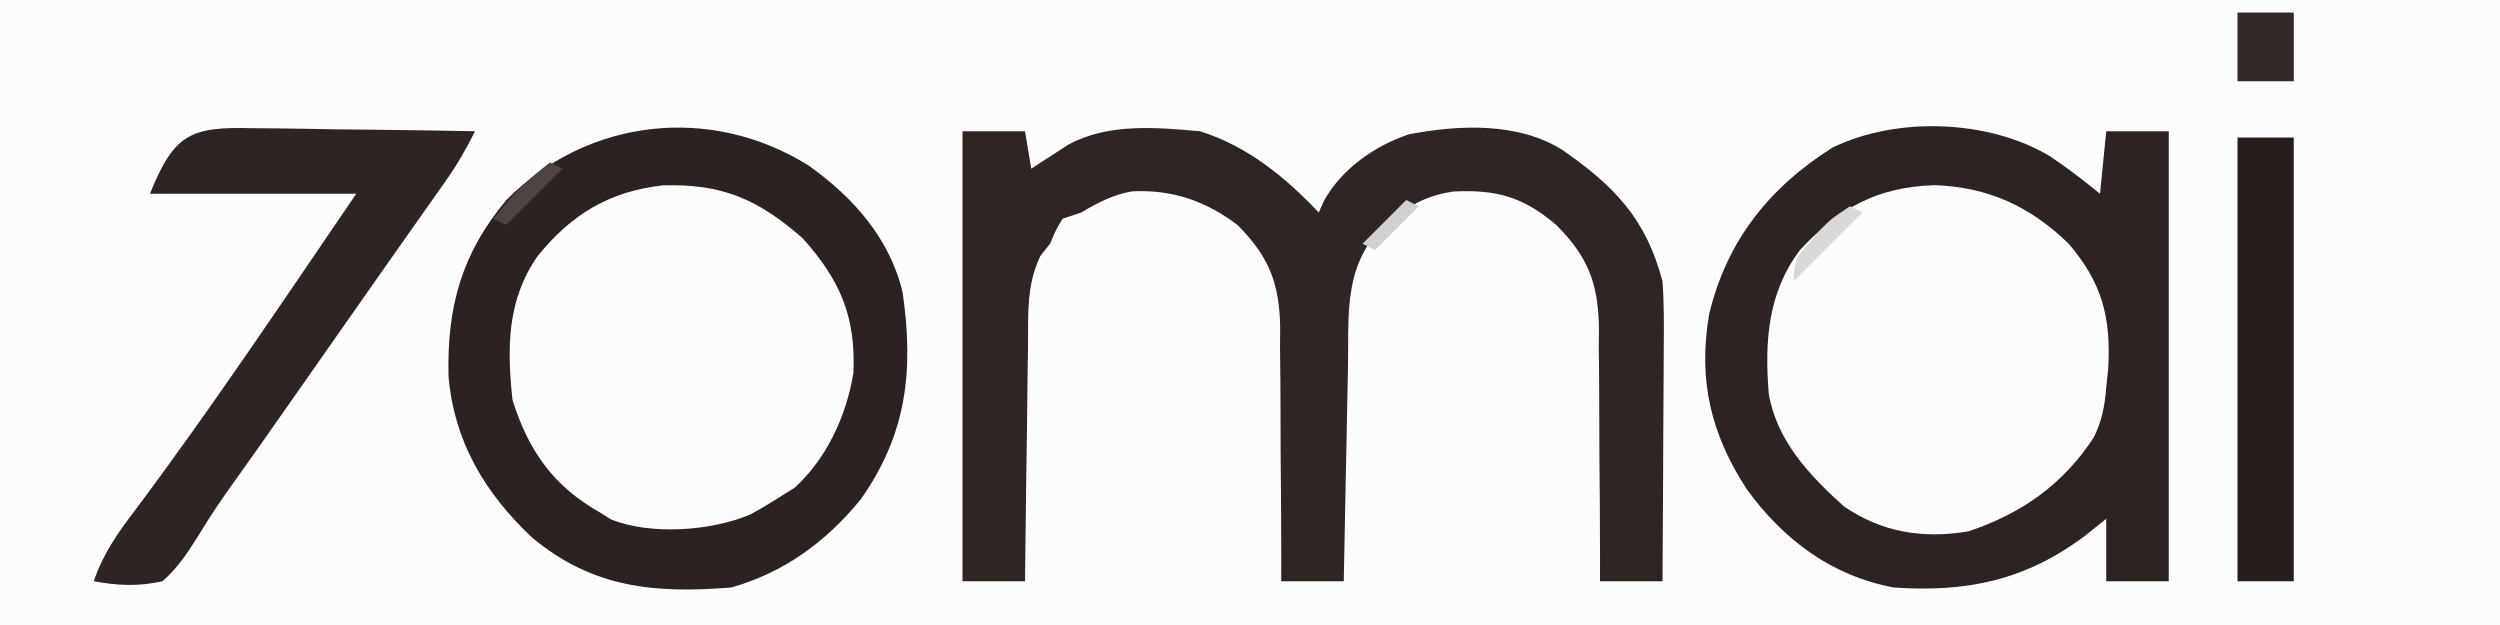 <?xml version="1.0" encoding="UTF-8"?>
<svg xmlns="http://www.w3.org/2000/svg" version="1.1" width="400" height="100">
  <rect width="100%" height="100%" fill="#808080" stroke="none"/>
  <path d="M0 0 C132 0 264 0 400 0 C400 33 400 66 400 100 C268 100 136 100 0 100 C0 67 0 34 0 0 Z " fill="#FCFCFC" transform="translate(0,0)"></path>
  <path d="M0 0 C3.3 0 6.6 0 10 0 C10.33 1.98 10.66 3.96 11 6 C11.531 5.651 12.062 5.301 12.609 4.941 C13.669 4.259 13.669 4.259 14.75 3.562 C15.446 3.11 16.142 2.658 16.859 2.191 C23.172 -1.322 31.007 -0.633 38 0 C45.582 2.382 51.593 7.293 57 13 C57.266 12.403 57.531 11.806 57.805 11.191 C60.607 6.054 65.992 2.278 71.496 0.469 C79.562 -1.041 88.891 -1.46 96 3 C104.334 8.8 109.365 14.011 112 24 C112.268 27.697 112.233 31.381 112.195 35.086 C112.192 36.143 112.19 37.2 112.187 38.289 C112.176 41.651 112.15 45.013 112.125 48.375 C112.115 50.66 112.106 52.945 112.098 55.23 C112.076 60.82 112.041 66.41 112 72 C108.7 72 105.4 72 102 72 C102.001 70.558 102.002 69.115 102.003 67.629 C102 62.254 101.957 56.879 101.902 51.504 C101.884 49.183 101.877 46.861 101.88 44.539 C101.883 41.192 101.847 37.847 101.805 34.5 C101.814 33.469 101.823 32.439 101.832 31.377 C101.69 24.269 100.063 20.046 95 15 C89.773 10.512 85.453 9.292 78.547 9.645 C72.483 10.491 68.997 13.559 65 18 C61.148 23.778 61.802 30.695 61.684 37.43 C61.663 38.42 61.642 39.41 61.621 40.431 C61.555 43.579 61.496 46.727 61.438 49.875 C61.394 52.016 61.351 54.156 61.307 56.297 C61.2 61.531 61.098 66.766 61 72 C57.7 72 54.4 72 51 72 C51.001 70.558 51.002 69.115 51.003 67.629 C51 62.254 50.957 56.879 50.902 51.504 C50.884 49.183 50.877 46.861 50.88 44.539 C50.883 41.192 50.847 37.847 50.805 34.5 C50.814 33.469 50.823 32.439 50.832 31.377 C50.69 24.274 49.046 20.061 44 15 C38.933 11.133 33.41 9.257 27.039 9.629 C24.016 10.179 21.623 11.439 19 13 C18.01 13.33 17.02 13.66 16 14 C14.933 15.799 14.933 15.799 14 18 C13.495 18.64 12.99 19.281 12.469 19.94 C10.234 24.595 10.519 29.105 10.488 34.207 C10.47 35.288 10.452 36.368 10.434 37.481 C10.38 40.925 10.346 44.369 10.312 47.812 C10.279 50.15 10.245 52.488 10.209 54.826 C10.124 60.551 10.057 66.275 10 72 C6.7 72 3.4 72 0 72 C0 48.24 0 24.48 0 0 Z " fill="#2F2522" transform="translate(154,21)"></path>
  <path d="M0 0 C5.61 4.35 9.48 9.745 10.406 16.867 C10.655 26.137 9.349 33.172 3.496 40.465 C-2.33 46.547 -9.121 49.875 -17.566 50.34 C-25.819 49.881 -31.828 46.323 -37.441 40.402 C-43.294 33.237 -44.81 26.886 -44.004 17.715 C-43.139 10.218 -39.637 4.617 -33.75 -0.086 C-22.927 -7.557 -11.091 -7.113 0 0 Z " fill="#FBFBFB" transform="translate(327.004,35.285)"></path>
  <path d="M0 0 C4.161 2.799 7.356 6.276 10.125 10.43 C10.682 11.234 11.239 12.038 11.812 12.867 C14.242 19.46 14.251 26.057 12.023 32.73 C8.331 40.658 4.256 45.217 -3.375 49.305 C-10.463 51.58 -18.819 51.833 -25.855 49.398 C-33.444 45.266 -38.22 38.586 -40.875 30.43 C-41.808 20.176 -41.155 13.269 -34.625 5.242 C-25.399 -4.822 -11.887 -6.743 0 0 Z " fill="#FBFBFB" transform="translate(122.875,33.57)"></path>
  <path d="M0 0 C2.802 1.886 5.376 3.862 8 6 C8.33 2.7 8.66 -0.6 9 -4 C12.3 -4 15.6 -4 19 -4 C19 19.76 19 43.52 19 68 C15.7 68 12.4 68 9 68 C9 64.7 9 61.4 9 58 C7.866 58.907 6.731 59.815 5.562 60.75 C-3.898 67.845 -13.309 69.806 -25 69 C-34.927 67.144 -42.657 61.362 -48.496 53.301 C-54.282 44.449 -56.33 35.813 -54.539 25.293 C-51.758 13.596 -44.948 5.003 -34.797 -1.387 C-24.443 -6.405 -9.845 -5.875 0 0 Z M-40 15 C-45.187 21.891 -45.663 29.656 -45 38 C-43.705 45.54 -38.527 51.019 -33 56 C-26.927 60.199 -20.228 61.257 -13 60 C-4.509 57.152 2.066 52.517 7 45 C8.317 42.311 8.756 39.973 9 37 C9.103 35.997 9.206 34.994 9.312 33.961 C9.773 25.776 8.349 20.282 3 14 C-3.164 8.013 -9.926 4.909 -18.5 4.625 C-27.712 4.943 -33.736 8.264 -40 15 Z " fill="#2D2320" transform="translate(328,25)"></path>
  <path d="M0 0 C7.13 5.052 13.076 11.723 15.082 20.402 C16.85 32.917 15.724 42.947 8.387 53.387 C2.848 60.192 -3.894 65.132 -12.355 67.527 C-24.626 68.506 -34.49 67.622 -44.215 59.547 C-51.767 52.422 -56.716 44.175 -57.594 33.68 C-57.849 22.631 -55.503 14.088 -48.34 5.531 C-35.308 -7.629 -15.567 -9.733 0 0 Z M-43.355 14.527 C-48.24 21.529 -48.248 29.206 -47.355 37.527 C-44.81 45.644 -40.783 51.348 -33.355 55.527 C-32.764 55.899 -32.172 56.27 -31.562 56.652 C-25.158 59.191 -15.575 58.488 -9.293 55.84 C-7.956 55.112 -6.64 54.343 -5.355 53.527 C-4.304 52.867 -3.252 52.207 -2.168 51.527 C2.995 46.783 6.075 39.999 7.195 33.172 C7.569 24.072 5.05 18.348 -0.918 11.652 C-8.055 5.43 -13.744 2.897 -23.293 3.184 C-31.908 4.151 -37.954 7.848 -43.355 14.527 Z " fill="#2C221F" transform="translate(129.355,26.473)"></path>
  <path d="M0 0 C1.015 0.007 2.031 0.014 3.077 0.021 C6.318 0.049 9.557 0.112 12.797 0.176 C14.995 0.201 17.193 0.224 19.391 0.244 C24.777 0.299 30.162 0.383 35.547 0.488 C34.141 3.358 32.626 5.938 30.781 8.551 C30.228 9.337 29.675 10.124 29.105 10.934 C28.508 11.777 27.912 12.62 27.297 13.488 C26.023 15.297 24.75 17.105 23.477 18.914 C22.824 19.839 22.171 20.764 21.499 21.717 C19.047 25.198 16.607 28.688 14.167 32.178 C10.213 37.836 6.251 43.489 2.281 49.137 C1.762 49.876 1.242 50.615 0.707 51.376 C-0.301 52.805 -1.315 54.23 -2.334 55.651 C-4.526 58.71 -6.653 61.76 -8.59 64.988 C-10.395 67.858 -11.916 70.24 -14.453 72.488 C-18.291 73.357 -21.6 73.19 -25.453 72.488 C-23.973 68.112 -21.6 64.746 -18.828 61.113 C-6.504 44.628 4.95 27.489 16.547 10.488 C5.657 10.488 -5.233 10.488 -16.453 10.488 C-12.595 0.842 -9.912 -0.26 0 0 Z " fill="#2E2421" transform="translate(40.453,20.512)"></path>
  <path d="M0 0 C2.97 0 5.94 0 9 0 C9 23.43 9 46.86 9 71 C6.03 71 3.06 71 0 71 C0 47.57 0 24.14 0 0 Z " fill="#271D1A" transform="translate(358,22)"></path>
  <path d="M0 0 C2.97 0 5.94 0 9 0 C9 3.63 9 7.26 9 11 C6.03 11 3.06 11 0 11 C0 7.37 0 3.74 0 0 Z " fill="#322825" transform="translate(358,2)"></path>
  <path d="M0 0 C0.66 0.33 1.32 0.66 2 1 C-1.63 4.63 -5.26 8.26 -9 12 C-9 8.476 -8.449 7.985 -6.188 5.438 C-5.404 4.538 -5.404 4.538 -4.605 3.621 C-3 2 -3 2 0 0 Z " fill="#DAD8D7" transform="translate(296,33)"></path>
  <path d="M0 0 C0.66 0.33 1.32 0.66 2 1 C-0.97 3.97 -3.94 6.94 -7 10 C-7.66 9.67 -8.32 9.34 -9 9 C-6.319 5.426 -3.574 2.681 0 0 Z " fill="#4D4441" transform="translate(88,26)"></path>
  <path d="M0 0 C0.66 0.33 1.32 0.66 2 1 C-0.31 3.31 -2.62 5.62 -5 8 C-5.66 7.67 -6.32 7.34 -7 7 C-4.667 4.667 -2.333 2.333 0 0 Z " fill="#D2D0CF" transform="translate(225,32)"></path>
</svg>
